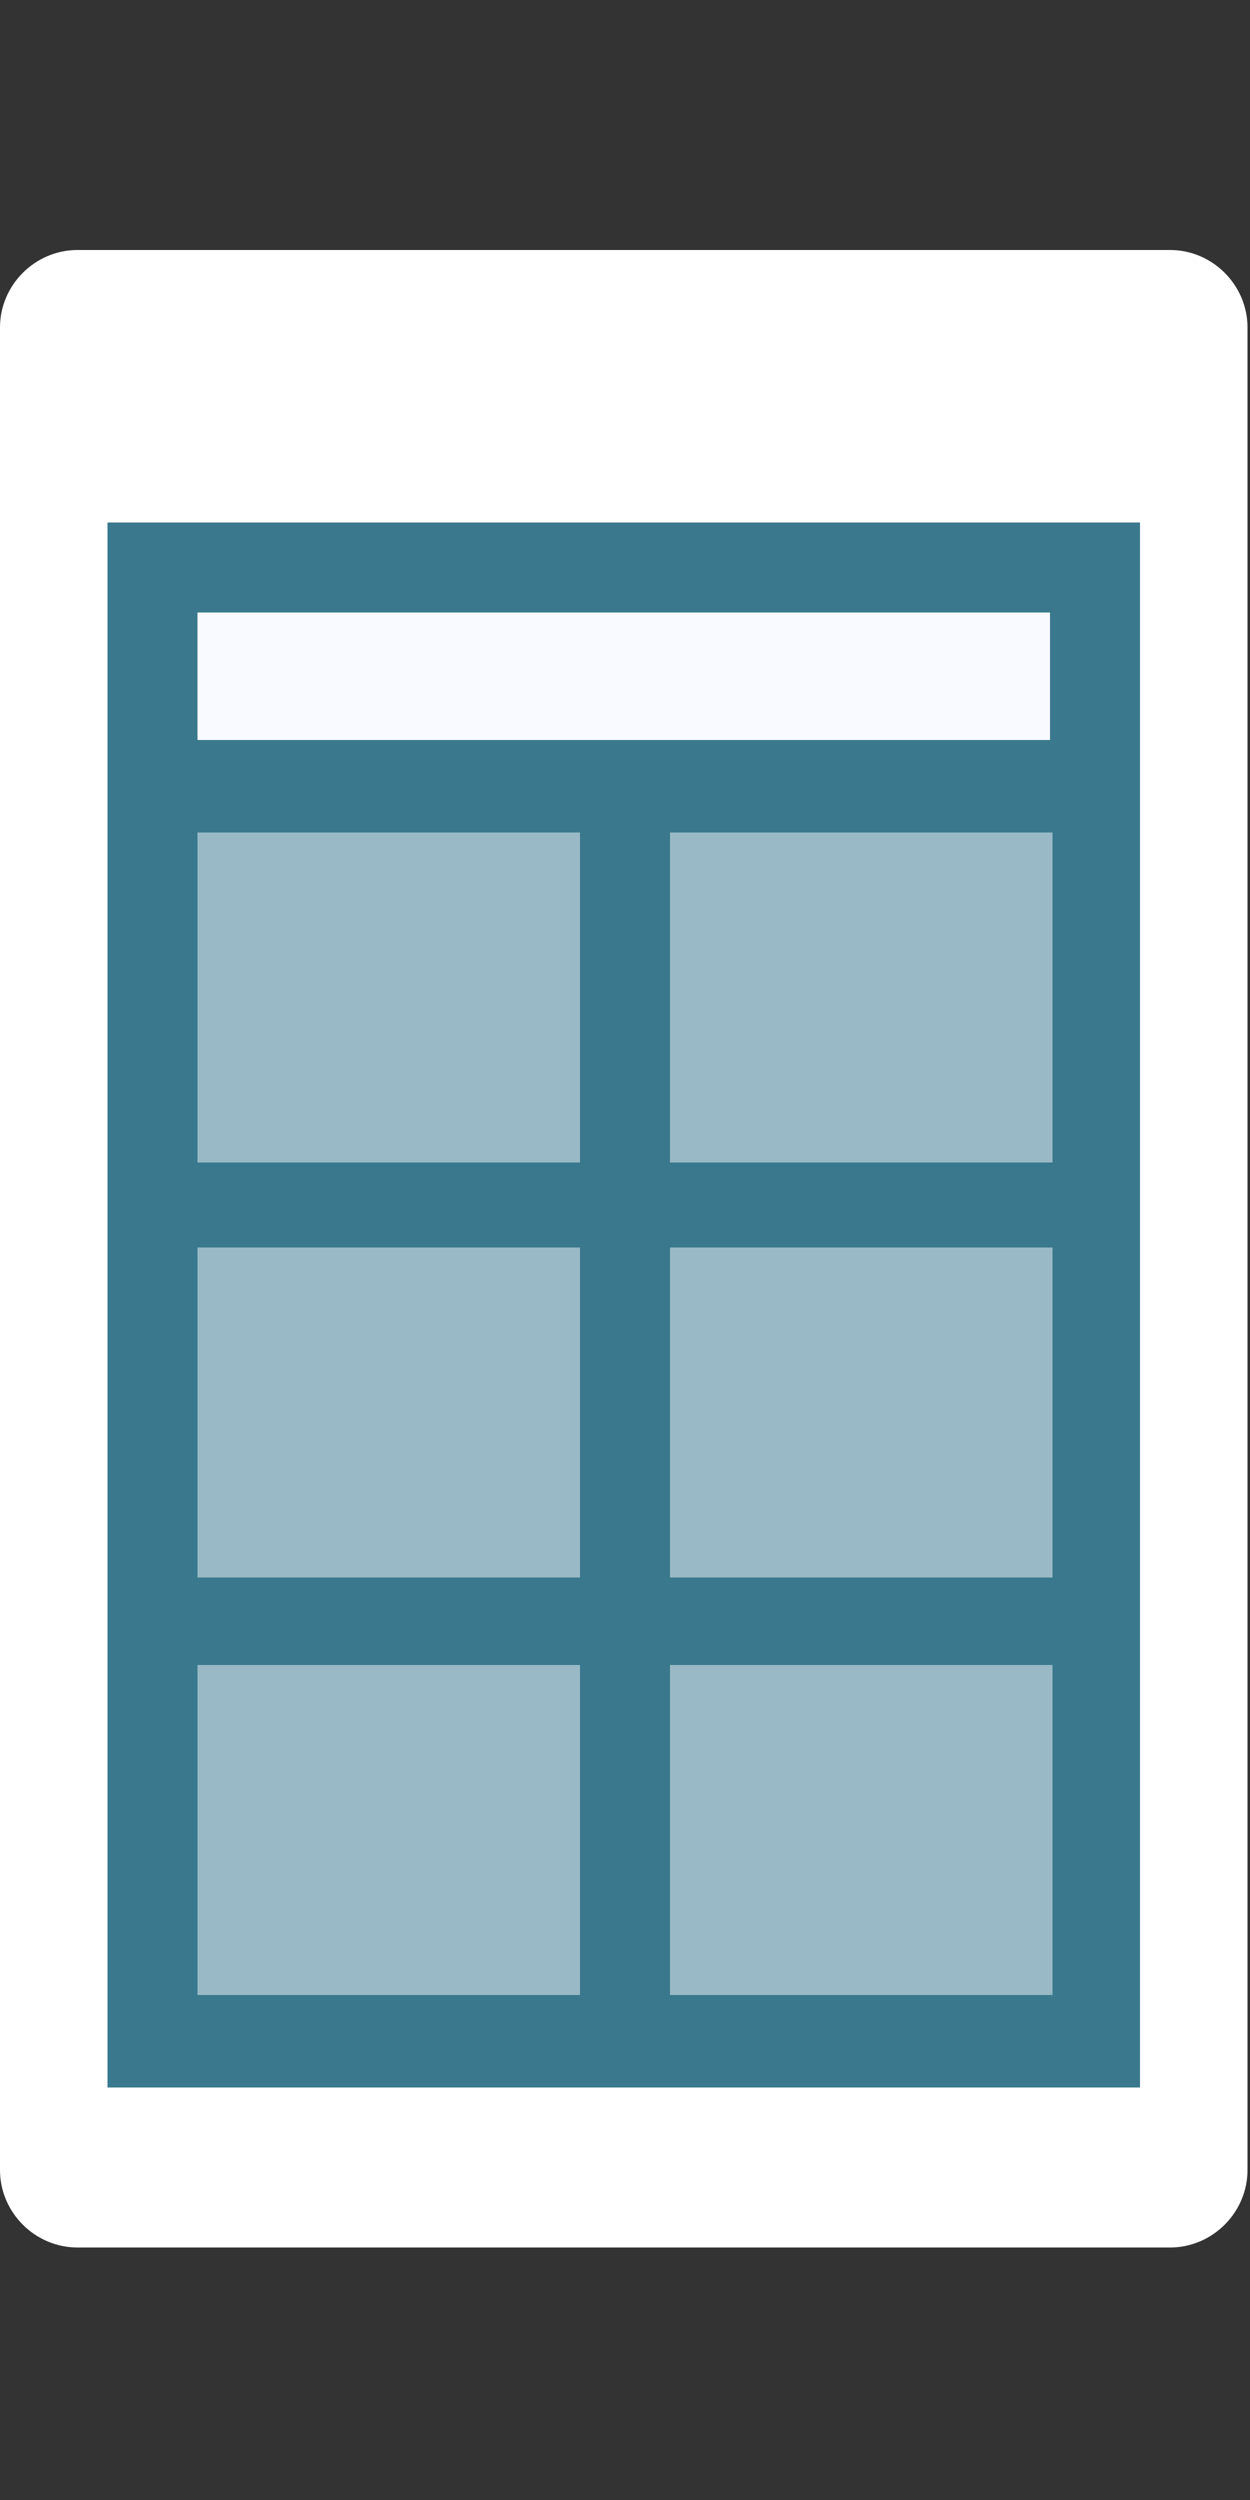 <?xml version="1.0" encoding="utf-8"?>
<!-- Generator: Adobe Illustrator 19.0.0, SVG Export Plug-In . SVG Version: 6.00 Build 0)  -->
<svg version="1.1" id="Layer_1" xmlns="http://www.w3.org/2000/svg" xmlns:xlink="http://www.w3.org/1999/xlink" x="0px" y="0px"
	 viewBox="-280 347 50 100" style="enable-background:new -280 347 50 100;" xml:space="preserve">
<rect x="-280" y="347" width="50" height="100" fill="#333333" stroke="none"/>
<style type="text/css">
	.st0{fill:#FFFFFF;}
	.st1{fill:#3A798D;}
	.st2{fill:#F8FAFF;}
	.st3{opacity:0.5;}
</style>
<g>
	<path class="st0" d="M-276.9,357h43.7c1.7,0,3.1,1.4,3.1,3.1v73.7c0,1.7-1.4,3.1-3.1,3.1h-43.7c-1.7,0-3.1-1.4-3.1-3.1v-73.7
		C-280,358.4-278.6,357-276.9,357z"/>
	<g>
		<rect x="-275.7" y="367.9" class="st1" width="41.3" height="62.6"/>
		<rect x="-272.1" y="371.5" class="st2" width="34.1" height="5.1"/>
		<g class="st3">
			<rect x="-272.1" y="380.3" class="st2" width="15.3" height="13.2"/>
			<rect x="-253.2" y="380.3" class="st2" width="15.3" height="13.2"/>
			<rect x="-272.1" y="413.6" class="st2" width="15.3" height="13.2"/>
			<rect x="-253.2" y="413.6" class="st2" width="15.3" height="13.2"/>
			<rect x="-272.1" y="396.9" class="st2" width="15.3" height="13.2"/>
			<rect x="-253.2" y="396.9" class="st2" width="15.3" height="13.2"/>
		</g>
	</g>
</g>
</svg>
